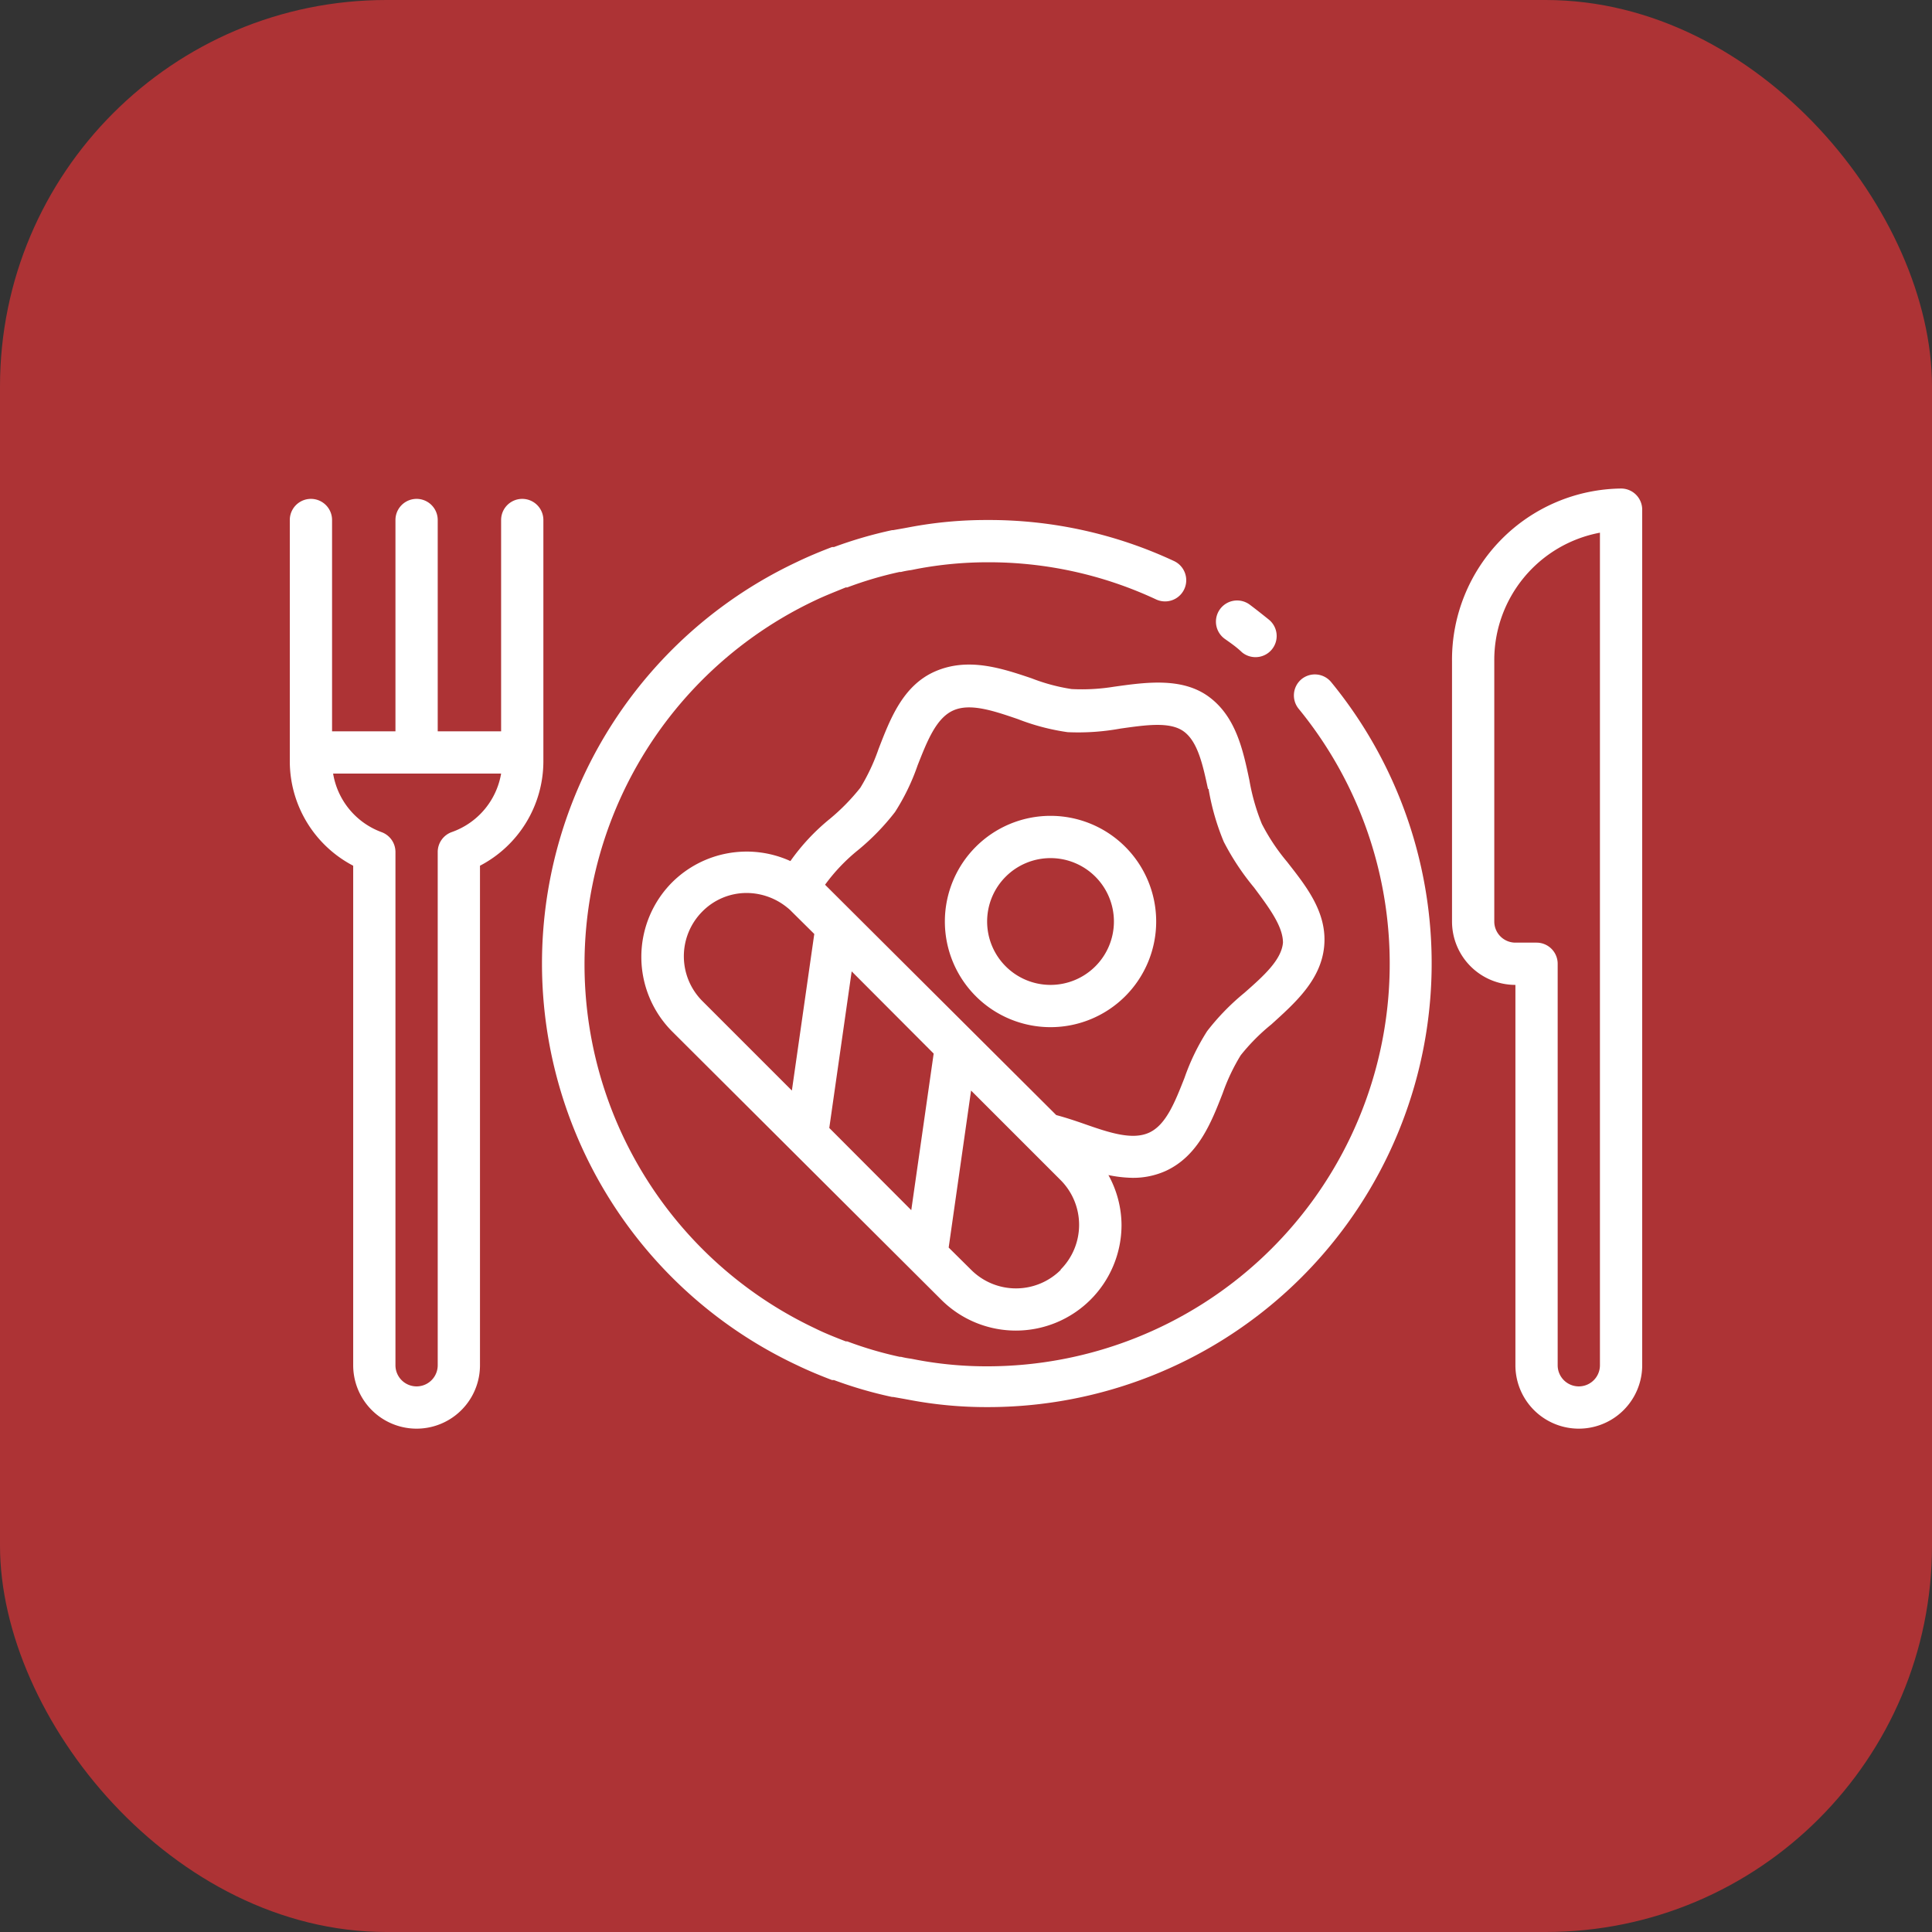 <?xml version="1.0" encoding="UTF-8"?> <svg xmlns="http://www.w3.org/2000/svg" xmlns:xlink="http://www.w3.org/1999/xlink" version="1.1" width="512" height="512" x="0" y="0" viewBox="0 0 64 64" style="enable-background:new 0 0 512 512" xml:space="preserve" class=""><rect x="0" y="0" width="64" height="64" fill="#333333" stroke="none"/><rect width="64" height="64" rx="12.8" ry="12.8" fill="#AD3335" shape="rounded"></rect><g transform="matrix(0.7,0,0,0.7,9.6,9.526)"><g data-name="breakfast included"><path d="M47.88 18.53a1 1 0 0 0-.14 1.4A19.05 19.05 0 0 1 33 51.05a17.82 17.82 0 0 1-3.29-.3l-.31-.06a4 4 0 0 1-.48-.09h-.06a17.72 17.72 0 0 1-2.48-.73h-.07c-.49-.19-1-.39-1.46-.62a19.05 19.05 0 0 1 0-34.44c.48-.23 1-.43 1.46-.62h.07a17.6 17.6 0 0 1 2.47-.73h.07a4 4 0 0 1 .48-.09l.3-.06A18 18 0 0 1 33 13a18.7 18.7 0 0 1 8 1.76 1 1 0 1 0 .84-1.82A20.68 20.68 0 0 0 33 11a19.5 19.5 0 0 0-3.67.34l-.27.05-.51.09h-.05a20.17 20.17 0 0 0-2.75.8h-.09c-.5.19-1.09.43-1.67.71a21 21 0 0 0 0 38c.58.28 1.17.52 1.67.71h.09a19.77 19.77 0 0 0 2.75.8h.05l.51.09.27.05a19.5 19.5 0 0 0 3.67.34 21 21 0 0 0 16.28-34.31 1 1 0 0 0-1.4-.14Z" fill="#FFFFFF" opacity="1" data-original="#000000" class=""></path><path d="M45.06 17.26a1 1 0 0 0 .64.23 1 1 0 0 0 .77-.36 1 1 0 0 0-.13-1.41c-.31-.25-.6-.48-.92-.72a1 1 0 0 0-1.18 1.62c.28.2.55.38.82.64ZM36 25a5 5 0 1 0 5 5 5 5 0 0 0-5-5Zm0 8a3 3 0 1 1 3-3 3 3 0 0 1-3 3Z" fill="#FFFFFF" opacity="1" data-original="#000000" class=""></path><path d="M39 18.89a9.47 9.47 0 0 1-2 .11 8.9 8.9 0 0 1-1.9-.51c-1.42-.48-3-1-4.55-.33s-2.15 2.29-2.69 3.68a9.36 9.36 0 0 1-.86 1.83 9.85 9.85 0 0 1-1.44 1.47 10 10 0 0 0-1.87 2 5 5 0 0 0-5.59 1 5 5 0 0 0 0 7.07L30.83 47.9a5 5 0 0 0 8.53-3.54 4.94 4.94 0 0 0-.62-2.36 6.11 6.11 0 0 0 1.13.13 3.75 3.75 0 0 0 1.59-.33c1.53-.71 2.15-2.29 2.69-3.68a9.36 9.36 0 0 1 .85-1.79 9.46 9.46 0 0 1 1.45-1.46c1.1-1 2.35-2.09 2.5-3.7s-.87-2.86-1.76-4A9.6 9.6 0 0 1 46 25.38a10 10 0 0 1-.59-2.07c-.3-1.43-.64-3-1.91-3.94s-3-.69-4.5-.48ZM23.76 38l-4.24-4.24a3 3 0 0 1 0-4.23 2.94 2.94 0 0 1 2.1-.88 3.06 3.06 0 0 1 1.92.69 1.8 1.8 0 0 1 .21.19l1.07 1.06Zm5.65 5.66-3.88-3.89 1.06-7.41 3.88 3.89Zm7.07 2.83a3 3 0 0 1-4.23 0l-1.07-1.06L32.24 38l4.24 4.24a3 3 0 0 1 0 4.23Zm7-22.76a11.36 11.36 0 0 0 .72 2.5 11.89 11.89 0 0 0 1.43 2.16c.7.94 1.37 1.83 1.37 2.61-.07.82-.92 1.58-1.83 2.38a11.14 11.14 0 0 0-1.76 1.81 10.51 10.51 0 0 0-1.07 2.21c-.45 1.14-.87 2.22-1.67 2.59s-1.9 0-3.07-.41c-.43-.15-.88-.3-1.33-.42l-10.94-10.9a8.64 8.64 0 0 1 1.55-1.63 11.14 11.14 0 0 0 1.76-1.81 10.27 10.27 0 0 0 1.07-2.21c.45-1.14.87-2.22 1.67-2.59s1.9 0 3.07.4a10.54 10.54 0 0 0 2.36.62 11.12 11.12 0 0 0 2.5-.17c1.21-.17 2.35-.34 3 .14s.89 1.54 1.14 2.71ZM63 9.51a8.1 8.1 0 0 0-8 8.17V30a3 3 0 0 0 3 3v18a3 3 0 0 0 6 0V10.51a1 1 0 0 0-1-1ZM62 51a1 1 0 0 1-2 0V32a1 1 0 0 0-1-1h-1a1 1 0 0 1-1-1V17.68a6.13 6.13 0 0 1 5-6.08ZM12 22V11a1 1 0 0 0-2 0v10H7V11a1 1 0 0 0-2 0v10H2V11a1 1 0 0 0-2 0v11.44a5.58 5.58 0 0 0 3 4.92V51a3 3 0 0 0 6 0V27.36a5.58 5.58 0 0 0 3-4.92Zm-4.34 3.77a1 1 0 0 0-.66.94V51a1 1 0 0 1-2 0V26.71a1 1 0 0 0-.66-.94A3.57 3.57 0 0 1 2.05 23H10a3.57 3.57 0 0 1-2.34 2.77Z" fill="#FFFFFF" opacity="1" data-original="#000000" class=""></path></g></g></svg> 
